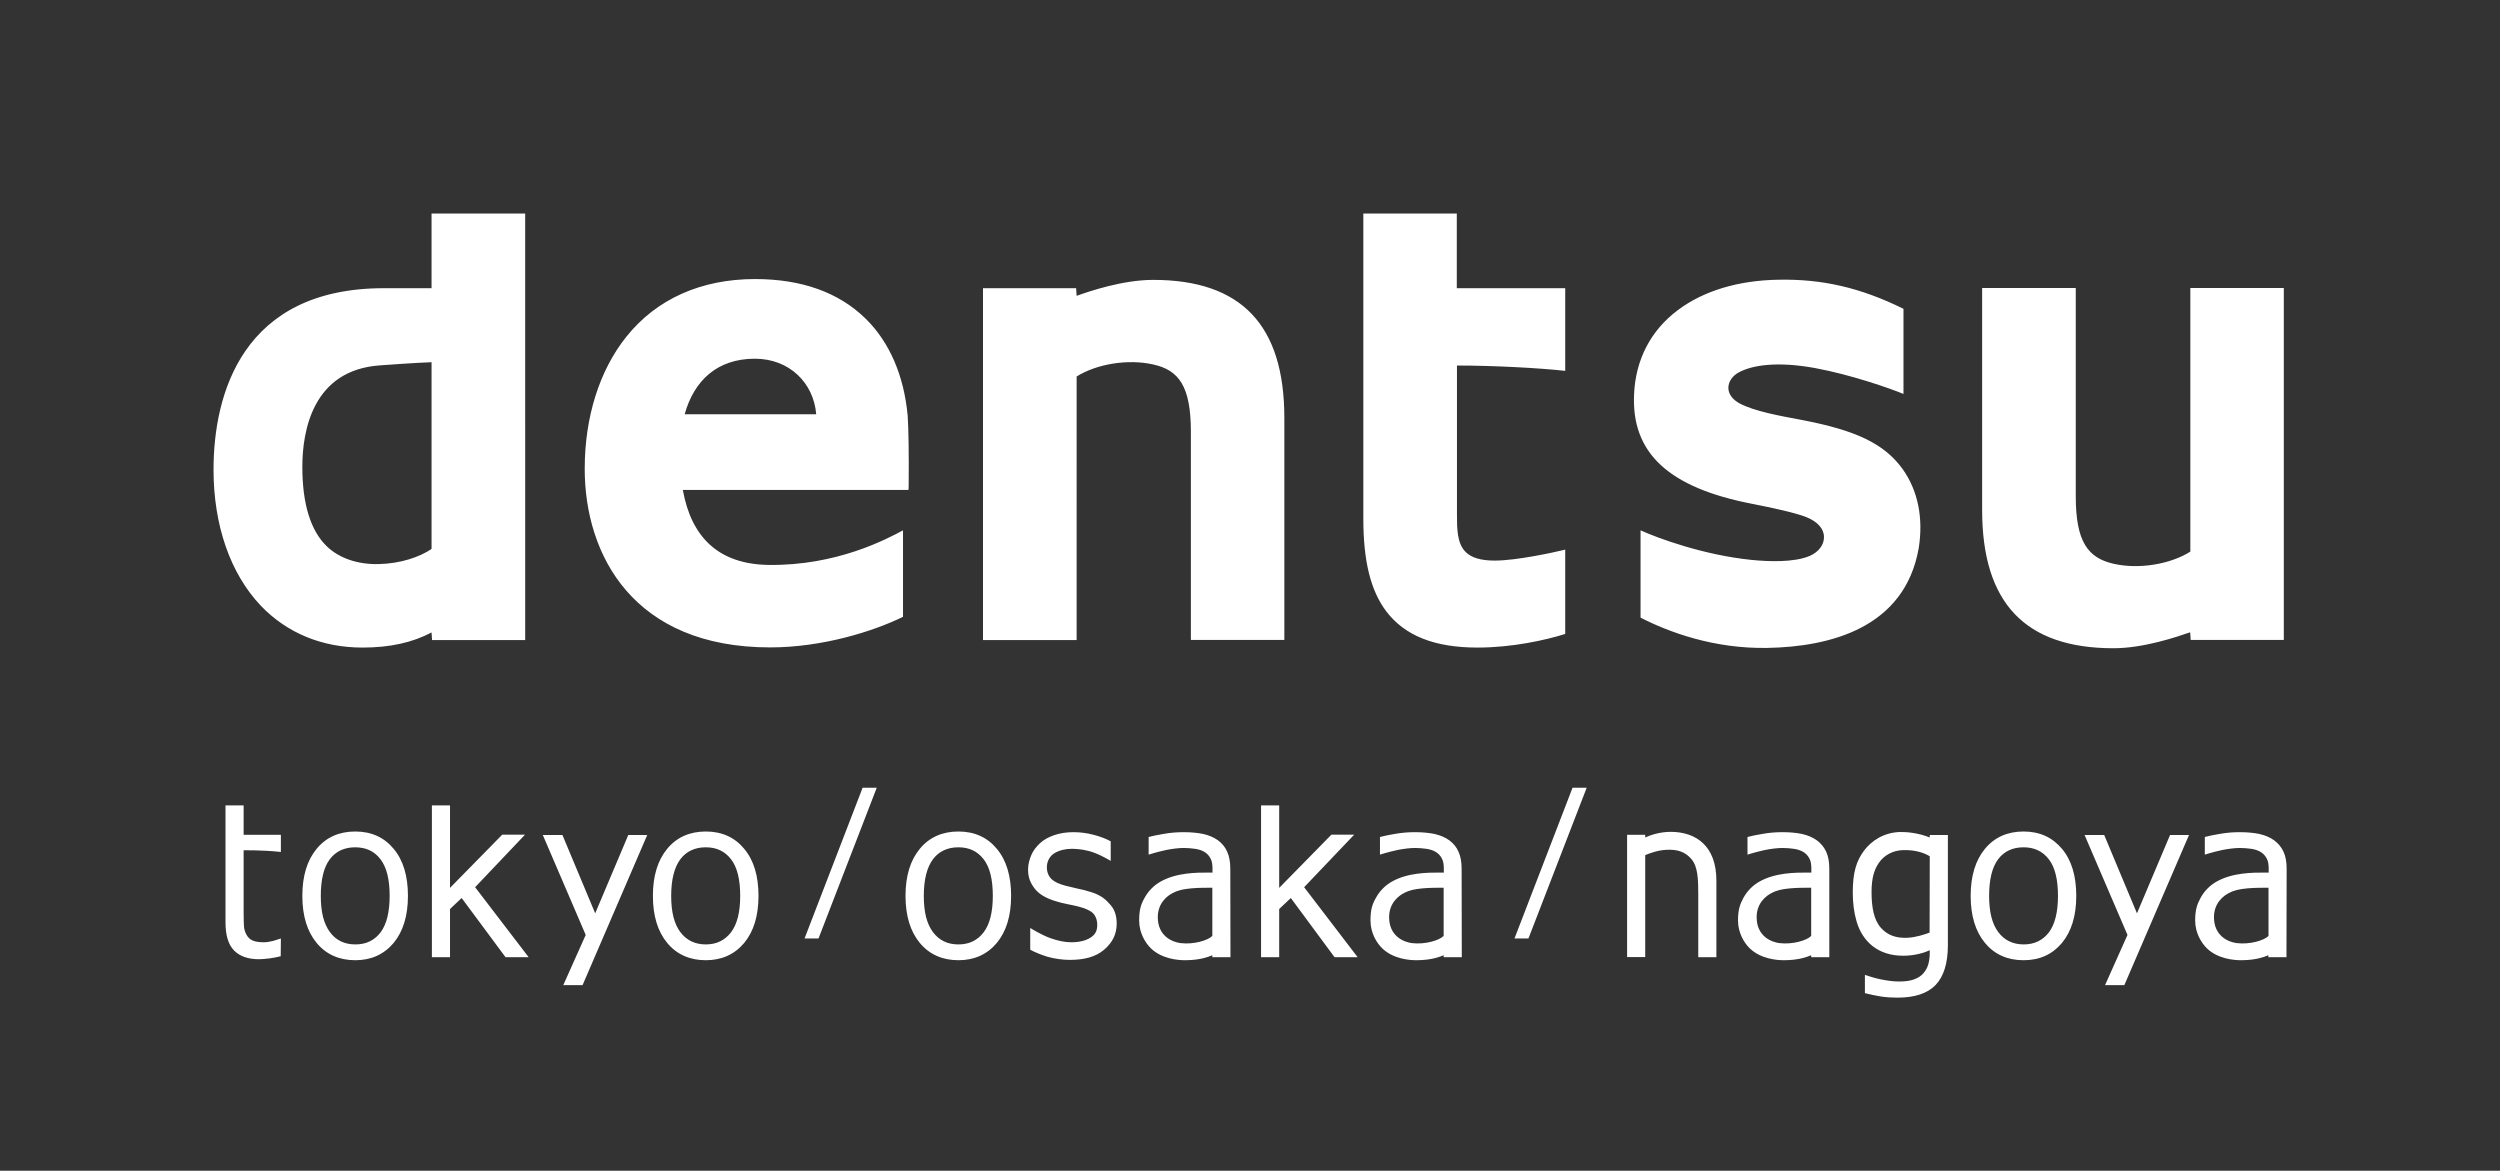 <svg version="1.1" id="_レイヤー_1" xmlns="http://www.w3.org/2000/svg" x="0" y="0" viewBox="0 0 1503.3 704" style="enable-background:new 0 0 1503.3 704" xml:space="preserve"><rect x="0" y="0" width="1503.3" height="704" fill="#333333" stroke="none"/><style>.st0{fill:#fff}</style><path class="st0" d="M168.8 575c-2 .5-4.3 1-6.7 1.3s-4.6.5-6.4.5c-6.6 0-11.6-1.8-15-5.3s-5.1-9.1-5.1-16.9v-70.3h10.9V502h22.4v10.3c-10.9-1.2-22.4-1-22.4-1V549c0 3.4.1 6 .2 7.9.1 1.9.7 3.7 1.6 5.3.8 1.5 2 2.6 3.5 3.3s3.7 1.1 6.8 1.1c1.8 0 3.6-.3 5.6-.8 1.9-.5 4.7-1.5 4.7-1.5l-.1 10.7zM245.3 538.7c0 12-2.9 21.4-8.6 28.3-5.8 6.9-13.5 10.4-23.1 10.4s-17.5-3.5-23.2-10.4-8.6-16.3-8.6-28.3 2.9-21.4 8.6-28.3c5.7-6.9 13.5-10.4 23.2-10.4s17.4 3.5 23.1 10.4c5.8 6.9 8.6 16.4 8.6 28.3zm-11 0c0-9.9-1.8-17.2-5.5-22-3.6-4.8-8.7-7.2-15.2-7.2s-11.7 2.4-15.3 7.2c-3.6 4.8-5.4 12.2-5.4 22s1.8 16.8 5.5 21.8c3.6 4.9 8.7 7.4 15.3 7.4s11.5-2.5 15.2-7.3c3.6-4.9 5.4-12.2 5.4-21.9zM285.7 533.5l32.2 42.1H304L277.6 540l-7 6.6v29h-10.9v-91.3h10.9v49.6l31.4-32h13.7l-30 31.6zM377.8 502.1h11.4l-38.9 90.3h-11.6l13.5-30.2-25.8-60.1h11.8l19.7 47.1 19.9-47.1zM456.1 538.7c0 12-2.9 21.4-8.6 28.3-5.8 6.9-13.5 10.4-23.1 10.4s-17.5-3.5-23.2-10.4-8.6-16.3-8.6-28.3 2.9-21.4 8.6-28.3c5.7-6.9 13.5-10.4 23.2-10.4s17.4 3.5 23.1 10.4c5.8 6.9 8.6 16.4 8.6 28.3zm-11 0c0-9.9-1.8-17.2-5.5-22s-8.7-7.2-15.2-7.2-11.7 2.4-15.3 7.2c-3.6 4.8-5.5 12.2-5.5 22s1.8 16.8 5.5 21.8c3.7 4.9 8.8 7.4 15.3 7.4s11.5-2.5 15.2-7.3c3.7-4.9 5.5-12.2 5.5-21.9zM483.8 564.3l34.9-90.6h8.5l-35 90.6h-8.4zM608 538.7c0 12-2.9 21.4-8.6 28.3-5.8 6.9-13.5 10.4-23.1 10.4s-17.5-3.5-23.2-10.4-8.6-16.3-8.6-28.3 2.9-21.4 8.6-28.3c5.7-6.9 13.5-10.4 23.2-10.4s17.4 3.5 23.1 10.4c5.8 6.9 8.6 16.4 8.6 28.3zm-11 0c0-9.9-1.8-17.2-5.5-22s-8.7-7.2-15.2-7.2-11.7 2.4-15.3 7.2c-3.6 4.8-5.5 12.2-5.5 22s1.8 16.8 5.5 21.8c3.7 4.9 8.7 7.4 15.3 7.4s11.5-2.5 15.2-7.3c3.7-4.9 5.5-12.2 5.5-21.9zM671.5 555.2c0 6.7-2.6 11.6-7.6 15.9-5 4.3-11.9 6.1-20.6 6.1-4.2 0-9.4-.7-13.5-1.9-4.1-1.3-7.5-2.7-10.3-4.2V558s6.4 4.1 12.3 6.2c4.3 1.5 8.4 2.4 12.4 2.4 4.9 0 8.7-1 11.4-2.7 2.6-1.6 4.2-3.7 4.2-7.7 0-3-1-5.5-2.6-7.1-1.5-1.5-4.5-2.9-8.8-4-1.6-.4-3.8-.9-6.4-1.4-2.6-.5-5-1.1-7.2-1.8-6-1.8-10.3-4.4-12.8-7.8-2.5-3.4-3.8-6.5-3.8-11.3 0-3 .8-5.9 1.9-8.5 1.1-2.7 2.9-5 5.2-7.2 2.2-2.1 5.1-3.7 8.6-4.9 3.5-1.2 7.3-1.8 11.6-1.8 4 0 8 .5 12.2 1.6 4.1 1.1 7.5 2.4 10.2 3.9v11.8s-4.7-3-10.1-5c-4.3-1.6-9.2-2.3-13.2-2.3s-7.6.9-10.5 2.6c-2.8 1.7-4.6 4.9-4.6 8.5 0 3.2 1.2 5.6 2.9 7.2 1.7 1.6 4.5 2.9 8.3 3.9 2.1.5 4.5 1.1 7.1 1.7 2.6.5 5.4 1.2 7.5 1.9 4.6 1.3 8.5 3.4 11.4 6.8 3.3 3.2 4.7 6.9 4.8 12.2zM739.9 575.6H729v-1.2c-2 .8-7.1 3-16.4 3-4.4 0-13.9-.8-20.5-7.1-3.2-3.1-7.1-9.1-7.1-16.8 0-6.3 1-9.6 3.2-13.5 2.1-3.9 5.3-7.3 9.2-9.6 9.8-5.8 22.5-5.7 29.3-5.7h2.4V522c0-2.4-.4-4.5-1.3-6-.9-1.6-2.1-2.9-3.7-3.8-1.5-.9-3.4-1.5-5.6-1.8-2.2-.3-4.4-.5-6.8-.5-2.9 0-6.8.5-10.4 1.2-5.6 1.2-10.6 2.8-10.6 2.8v-10.6c2.1-.6 5.2-1.2 9.2-1.9 4-.7 8-1 11.8-1 4.5 0 8.6.4 11.9 1.1 3.4.8 6.3 2 8.8 3.8 2.4 1.8 4.3 4 5.5 6.8 1.3 2.8 1.9 6.2 1.9 10.3l.1 53.2zM729 533.8c-3.5 0-8.7 0-12.8.4-4.7.5-7.6 1-11 2.8-3 1.5-9 5.8-9 14.5 0 11.6 9 15 13.6 15.6 8 1 16.5-1.6 19.2-4.3v-29zM784.2 533.5l32.2 42.1h-13.9L776.2 540l-7 6.6v29h-10.9v-91.3h10.9v49.6l31.4-32h13.7l-30.1 31.6zM879 575.6h-10.9v-1.2c-2 .8-7.1 3-16.4 3-4.4 0-13.9-.8-20.5-7.1-3.2-3.1-7.1-9.1-7.1-16.8 0-6.3 1-9.6 3.2-13.5 2.1-3.9 5.3-7.3 9.2-9.6 9.8-5.8 22.5-5.7 29.3-5.7h2.4V522c0-2.4-.4-4.5-1.3-6-.9-1.6-2.1-2.9-3.7-3.8-1.5-.9-3.4-1.5-5.6-1.8-2.2-.3-4.4-.5-6.8-.5-2.9 0-6.8.5-10.4 1.2-5.6 1.2-10.6 2.8-10.6 2.8v-10.6c2.1-.6 5.2-1.2 9.2-1.9 4-.7 8-1 11.8-1 4.5 0 8.6.4 11.9 1.1 3.4.8 6.3 2 8.8 3.8 2.4 1.8 4.3 4 5.5 6.8 1.3 2.8 1.9 6.2 1.9 10.3l.1 53.2zm-10.9-41.8c-3.5 0-8.7 0-12.8.4-4.7.5-7.6 1-11 2.8-3 1.5-9 5.8-9 14.5 0 11.6 9 15 13.6 15.6 8 1 16.5-1.6 19.2-4.3v-29zM910.7 564.3l34.9-90.6h8.5l-35 90.6h-8.4zM1032.1 529.5v46.1h-10.9v-37.4c0-9.6-.2-17.1-4.2-21.7-3.8-4.4-8.4-5.8-14.9-5.5-4.9.2-10.3 2.1-12.8 3.2v61.3h-10.9V502h10.9v1.6c2.8-1.3 8.5-3.4 15.5-3.4 14.9.1 27.3 8.3 27.3 29.3zM1100 575.6h-10.9v-1.2c-2 .8-7.1 3-16.4 3-4.4 0-13.9-.8-20.5-7.1-3.2-3.1-7.1-9.1-7.1-16.8 0-6.3 1.1-9.6 3.2-13.5s5.3-7.3 9.2-9.6c9.8-5.8 22.5-5.7 29.3-5.7h2.4V522c0-2.4-.4-4.5-1.3-6-.9-1.6-2.1-2.9-3.7-3.8-1.6-.9-3.4-1.5-5.6-1.8s-4.4-.5-6.8-.5c-2.9 0-6.8.5-10.4 1.2-5.6 1.2-10.6 2.8-10.6 2.8v-10.6c2.1-.6 5.2-1.2 9.2-1.9 4-.7 7.9-1 11.8-1 4.6 0 8.6.4 11.9 1.1 3.4.8 6.3 2 8.8 3.8 2.4 1.8 4.3 4 5.6 6.8 1.3 2.8 1.9 6.2 1.9 10.3v53.2zm-10.9-41.8c-3.5 0-8.7 0-12.8.4-4.7.5-7.6 1-11 2.8-3 1.5-9 5.8-9 14.5 0 11.6 9 15 13.6 15.6 8 1 16.6-1.6 19.2-4.3v-29zM1171.3 554v14.3c0 10.9-2.5 18.9-7.4 24s-12.6 7.6-22.9 7.6c-3.4 0-6.7-.2-10-.7-3.2-.5-6.4-1.2-9.6-2v-11s5.5 1.9 9 2.6c3.9.8 7.7 1.4 11.5 1.4s6.7-.4 9.1-1.3c2.4-.9 4.3-2.1 5.6-3.7 1.3-1.5 2.3-3.2 2.9-5.3s.9-4.5.9-7.1v-1.4c-3.2 1.5-9.1 3.3-16 3.3-15.3 0-24.5-8.7-28-20.6-1.5-5.1-2.3-11.1-2.3-17.3 0-12.3 2.2-19.1 6.7-25.2 4.7-6.3 12.2-11 21.6-11.3 4.1-.1 11.1.5 18 3.3v-1.5h10.9V554zm-10.9-39.1c-2.6-1.6-7.9-4-16.3-3.7-5.5.2-11.1 2.8-14.4 7.8-2.5 3.7-4.3 8.5-4.3 17.5s1.4 16.8 5.7 21.5c4 4.4 9 6.2 15.8 5.9 5.1-.2 10.4-2 13.4-3.1l.1-45.9zM1248.5 538.7c0 12-2.9 21.4-8.6 28.3-5.8 6.9-13.4 10.4-23.1 10.4s-17.5-3.5-23.2-10.4-8.6-16.3-8.6-28.3 2.9-21.4 8.6-28.3c5.7-6.9 13.5-10.4 23.2-10.4s17.3 3.5 23.1 10.4c5.8 6.9 8.6 16.4 8.6 28.3zm-11 0c0-9.9-1.8-17.2-5.5-22s-8.7-7.2-15.2-7.2-11.7 2.4-15.3 7.2c-3.6 4.8-5.4 12.2-5.4 22s1.8 16.8 5.5 21.8c3.7 4.9 8.8 7.4 15.3 7.4s11.5-2.5 15.2-7.3c3.6-4.9 5.4-12.2 5.4-21.9zM1304.9 502.1h11.4l-38.9 90.3h-11.6l13.5-30.2-25.8-60.1h11.8l19.7 47.1 19.9-47.1zM1374.9 575.6H1364v-1.2c-2 .8-7.1 3-16.4 3-4.4 0-13.9-.8-20.5-7.1-3.2-3.1-7.1-9.1-7.1-16.8 0-6.3 1.1-9.6 3.2-13.5s5.3-7.3 9.2-9.6c9.8-5.8 22.5-5.7 29.4-5.7h2.4V522c0-2.4-.4-4.5-1.3-6-.9-1.6-2.1-2.9-3.7-3.8-1.6-.9-3.4-1.5-5.6-1.8s-4.4-.5-6.8-.5c-2.8 0-6.8.5-10.4 1.2-5.6 1.2-10.6 2.8-10.6 2.8v-10.6c2.1-.6 5.2-1.2 9.2-1.9s7.9-1 11.8-1c4.5 0 8.6.4 11.9 1.1 3.4.8 6.3 2 8.8 3.8 2.4 1.8 4.3 4 5.6 6.8 1.3 2.8 1.9 6.2 1.9 10.3l-.1 53.2zm-10.8-41.8c-3.5 0-8.7 0-12.8.4-4.7.5-7.6 1-11 2.8-3 1.5-9 5.8-9 14.5 0 11.6 9 15 13.6 15.6 8 1 16.6-1.6 19.2-4.3v-29zM259.5 128.4v44.9h-28.7c-84.9 0-102.4 63.5-102.4 109.1 0 33.5 10.1 62.5 28.4 81.8 15.8 16.5 36.9 25.2 61.2 25.2 16.4 0 30-3 41.5-9.1l.3 4.6h56V128.4h-56.3zm-77.7 152.4c0-21.7 6.2-58.3 46.7-61.1 5.6-.4 20.3-1.5 31-1.9v112.3c-7.4 5-18.8 8.8-31.8 9.1-12.7.3-23.8-3.6-31.1-10.6-9.8-9.4-14.8-25.5-14.8-47.8zM462 339.7c-30-.5-46.3-16.7-51.4-45.1h135.7l.1-2.2c.2-19.1-.1-35.3-.6-42.4-2.2-24.1-10.9-44.3-25.3-58.4-16.1-15.8-38.5-23.8-66.5-23.8-32.4 0-59.2 12-77.3 34.6-16.2 20.2-25.1 48.3-25.1 79.5 0 51.9 29.3 107.4 111.5 107.4 31.5 0 62.2-9.7 79.9-18.4v-52c-9.7 5.2-39.9 21.4-81 20.8zm-8.1-124c20.9 0 35.4 14.7 36.9 33.4h-79.1c5.7-20.4 19.7-33.4 42.2-33.4zM716.1 259.6v125.2h56.2V251.3c0-55.8-25.8-83-78.9-83-18.1 0-38.3 6.8-46 9.6l-.3-4.6h-56v211.6h56.3V226.4c12.1-7.6 31-10.7 46.2-7.2 15.2 3.4 22.5 13 22.5 40.4zM1248.2 298.5V173.2h-56.3v133.5c0 55.9 25.9 83.1 79 83.1 18.2 0 38.3-6.9 46.1-9.6l.3 4.6h56V173.2h-56.2v158.5c-12 7.6-31 10.8-46.2 7.3-15.3-3.5-22.7-13.1-22.7-40.5zM819.8 128.4V312c0 25.4 4.4 43.1 13.7 55.5 11.2 14.8 29.1 21.9 55 21.9 20.8 0 41-4.5 52.7-8.2v-50.7c-7.3 1.8-29.5 6.6-42.4 6.6-8.3 0-14-1.7-17.5-5.2-5.2-5.2-5.2-14.1-5.2-22.7v-89.4c22.2 0 49.8 1.5 65.1 3.2v-49.7H876v-44.9h-56.2zM1144.2 282.2c-11.2-15.6-28.6-23.5-60.4-29.6-13.2-2.5-28.8-5.2-37.9-10.1-4.3-2.4-6.7-5.8-6.6-9.5s2.6-7.1 6.3-9.1c8.2-4.4 23.1-6.7 45.7-2.6 21.8 4 45.7 12.4 53.3 15.6v-51.2c-26.1-12.9-49.2-18-75.2-17.5-24.2.4-45.1 6.7-60.5 18.3-16.3 12.2-25.4 29.8-26.3 50.6-1.6 35.1 20.4 56.1 71.2 65.9 10.7 2.1 25.9 5.3 32.5 8 6.7 2.7 10.5 7 10.5 11.9.1 4.7-3.3 9.1-8.6 11.4-9.5 4-24.8 3.4-34.8 2.4-29-2.9-56.8-13.2-66.9-17.8v52.5c17.2 8.8 44.2 18.8 76.4 18.2 36.9-.7 82.5-11.6 90.9-60.2 2.8-18-.5-34.3-9.6-47.2z"/></svg>